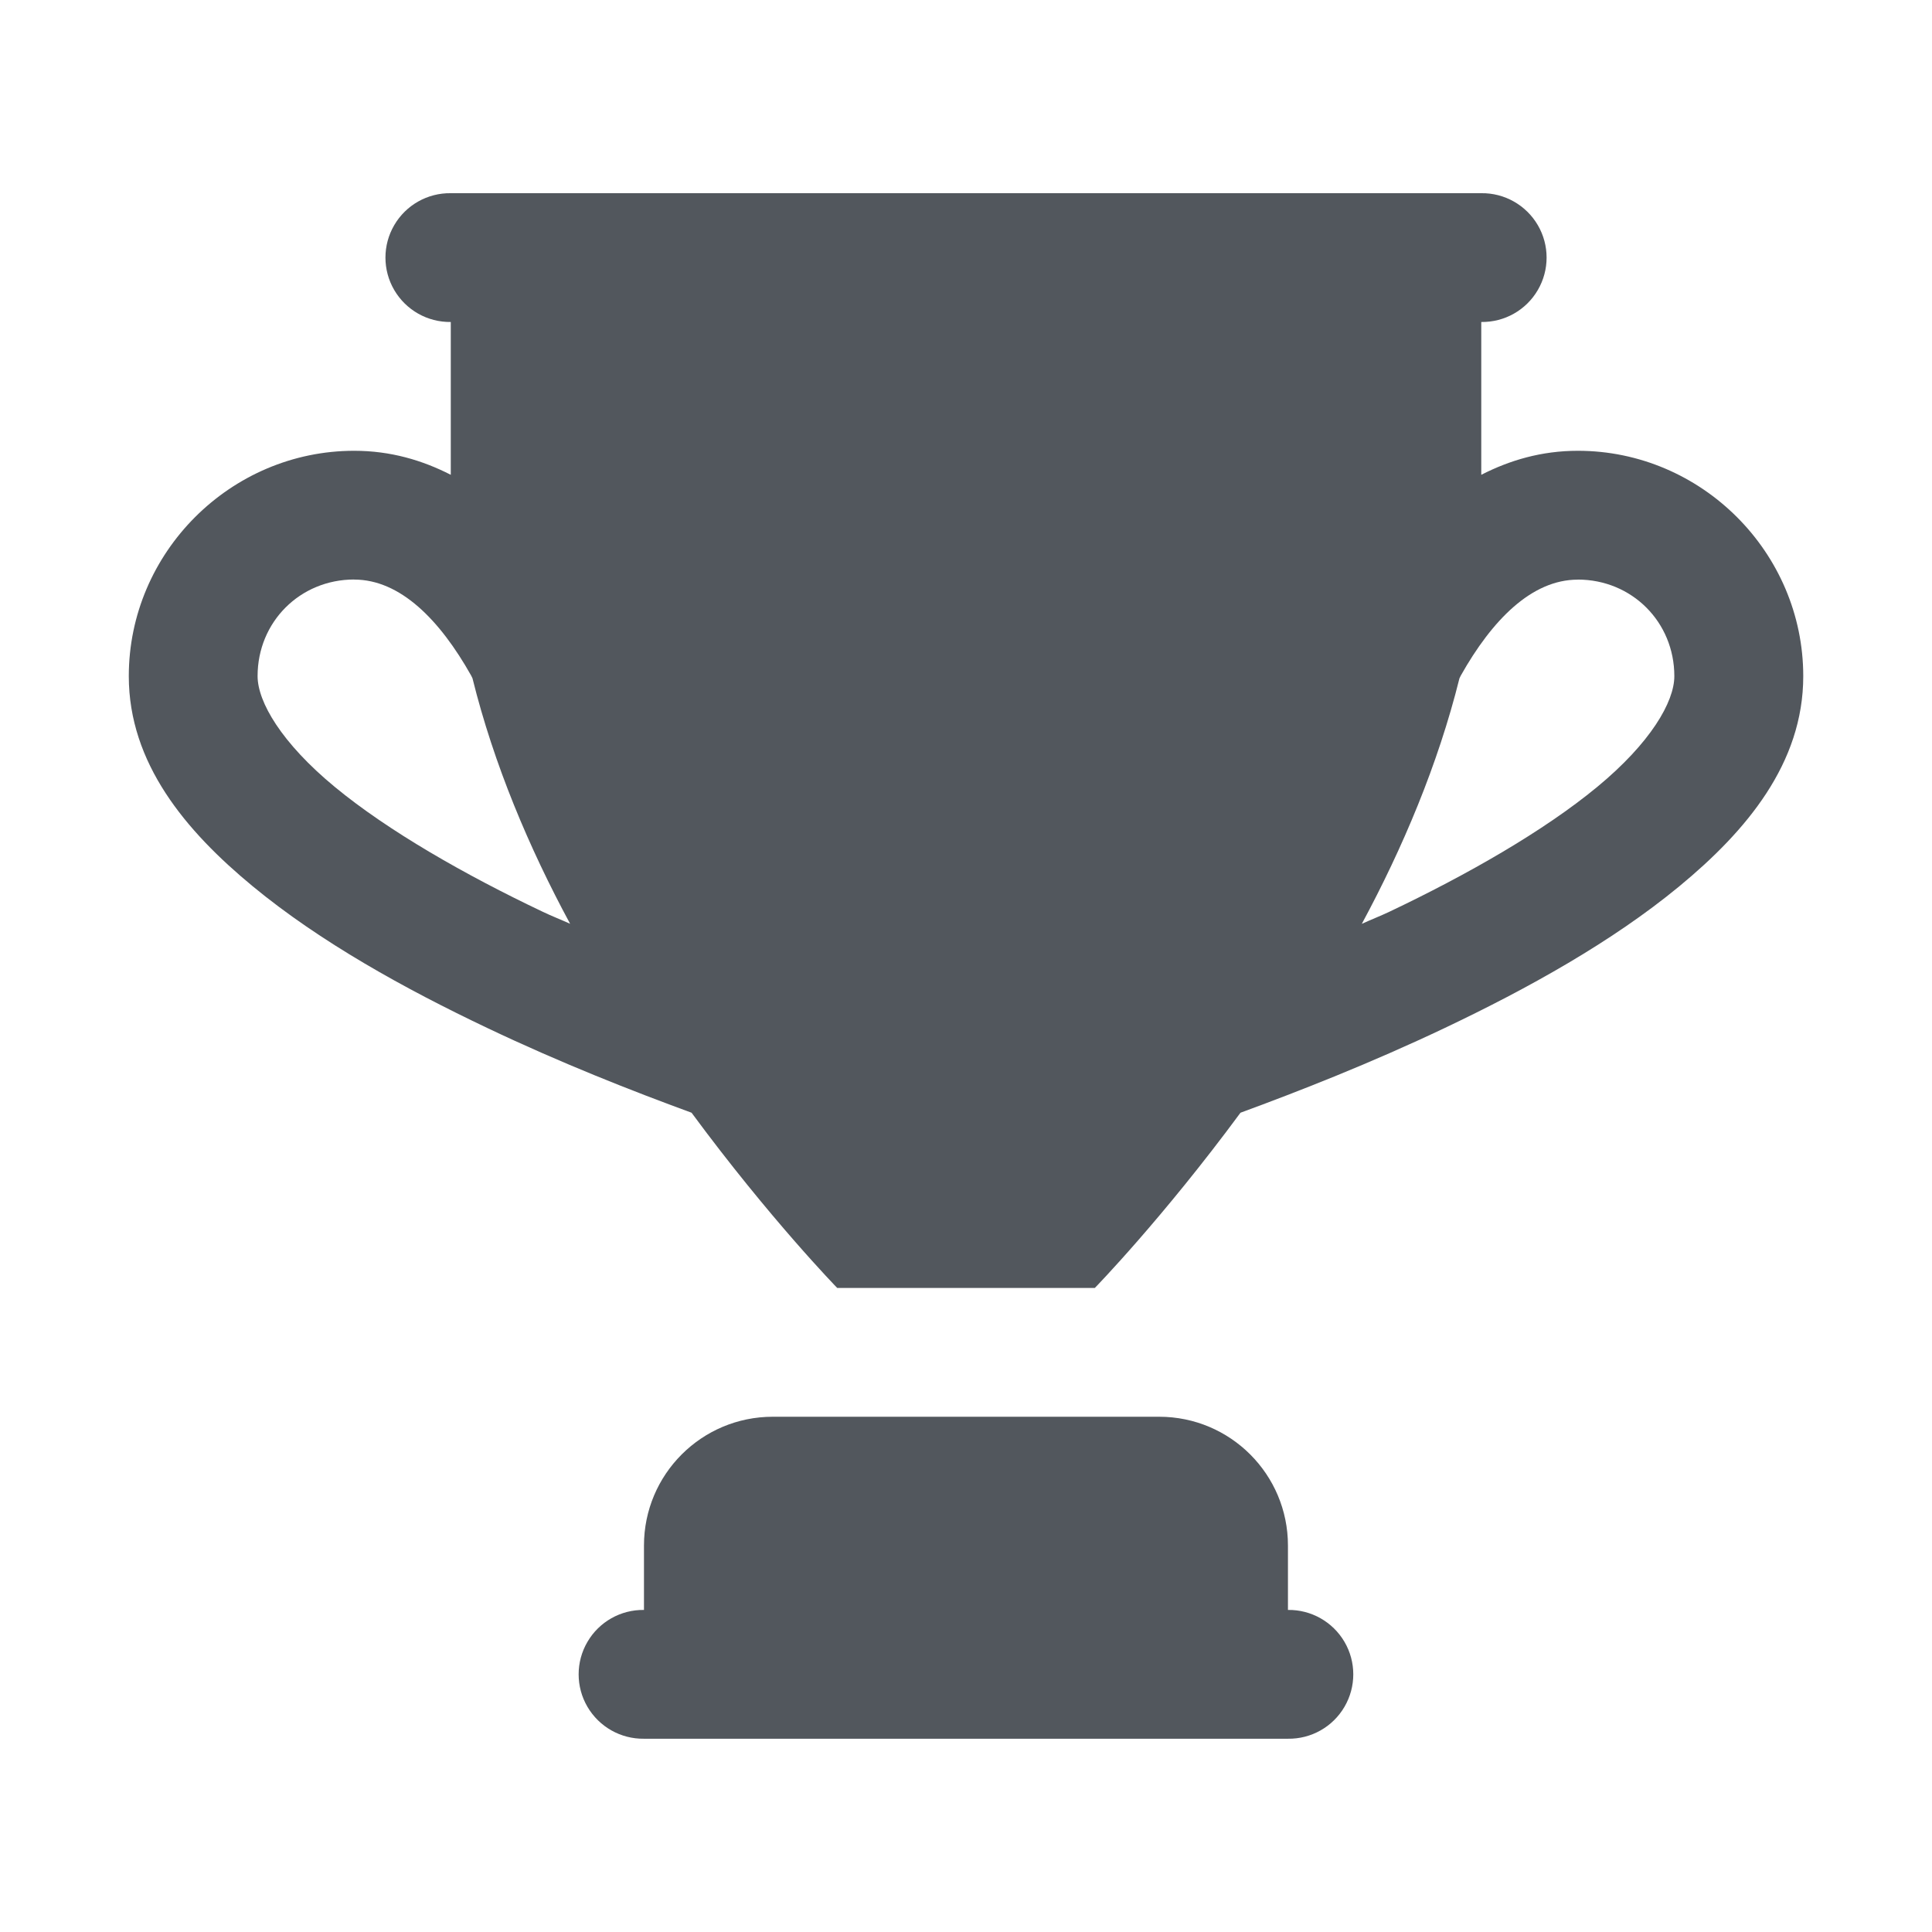 <svg xmlns="http://www.w3.org/2000/svg" xmlns:xlink="http://www.w3.org/1999/xlink" viewBox="0,0,256,256" width="30px" height="30px"><g fill="#52575D" fill-rule="nonzero" stroke="none" stroke-width="1" stroke-linecap="butt" stroke-linejoin="miter" stroke-miterlimit="10" stroke-dasharray="" stroke-dashoffset="0" font-family="none" font-weight="none" font-size="none" text-anchor="none" style="mix-blend-mode: normal"><g transform="scale(8.533,8.533)"><path d="M7,3c-0.361,-0.005 -0.696,0.184 -0.878,0.496c-0.182,0.311 -0.182,0.697 0,1.008c0.182,0.311 0.517,0.501 0.878,0.496v2.373c-0.44,-0.225 -0.934,-0.373 -1.5,-0.373c-1.921,0 -3.5,1.579 -3.5,3.5c0,1.351 0.881,2.402 1.926,3.264c1.045,0.862 2.352,1.587 3.645,2.201c1.146,0.545 2.253,0.979 3.168,1.314c1.214,1.646 2.262,2.721 2.262,2.721h2h2c0,0 1.048,-1.075 2.262,-2.721c0.915,-0.336 2.022,-0.77 3.168,-1.314c1.293,-0.614 2.6,-1.339 3.645,-2.201c1.045,-0.862 1.926,-1.912 1.926,-3.264c0,-1.921 -1.579,-3.5 -3.5,-3.5c-0.566,0 -1.06,0.148 -1.5,0.373v-2.373c0.361,0.005 0.696,-0.184 0.878,-0.496c0.182,-0.311 0.182,-0.697 0,-1.008c-0.182,-0.311 -0.517,-0.501 -0.878,-0.496zM5.5,9c0.717,0 1.331,0.628 1.816,1.49c0.008,0.015 0.013,0.028 0.021,0.043c0.332,1.339 0.879,2.633 1.516,3.812c-0.144,-0.065 -0.28,-0.117 -0.424,-0.186c-1.207,-0.573 -2.4,-1.254 -3.23,-1.939c-0.83,-0.685 -1.199,-1.322 -1.199,-1.721c0,-0.841 0.659,-1.5 1.5,-1.5zM24.5,9c0.841,0 1.5,0.659 1.5,1.5c0,0.399 -0.369,1.036 -1.199,1.721c-0.83,0.685 -2.023,1.366 -3.23,1.939c-0.144,0.068 -0.28,0.12 -0.424,0.186c0.636,-1.18 1.183,-2.474 1.516,-3.812c0.008,-0.015 0.013,-0.028 0.021,-0.043c0.485,-0.862 1.1,-1.49 1.816,-1.49zM12,22c-1.105,0 -2,0.895 -2,2v1c-0.361,-0.005 -0.696,0.184 -0.878,0.496c-0.182,0.311 -0.182,0.697 0,1.008c0.182,0.311 0.517,0.501 0.878,0.496h10c0.361,0.005 0.696,-0.184 0.878,-0.496c0.182,-0.311 0.182,-0.697 0,-1.008c-0.182,-0.311 -0.517,-0.501 -0.878,-0.496v-1c0,-1.105 -0.895,-2 -2,-2z"></path></g></g></svg>